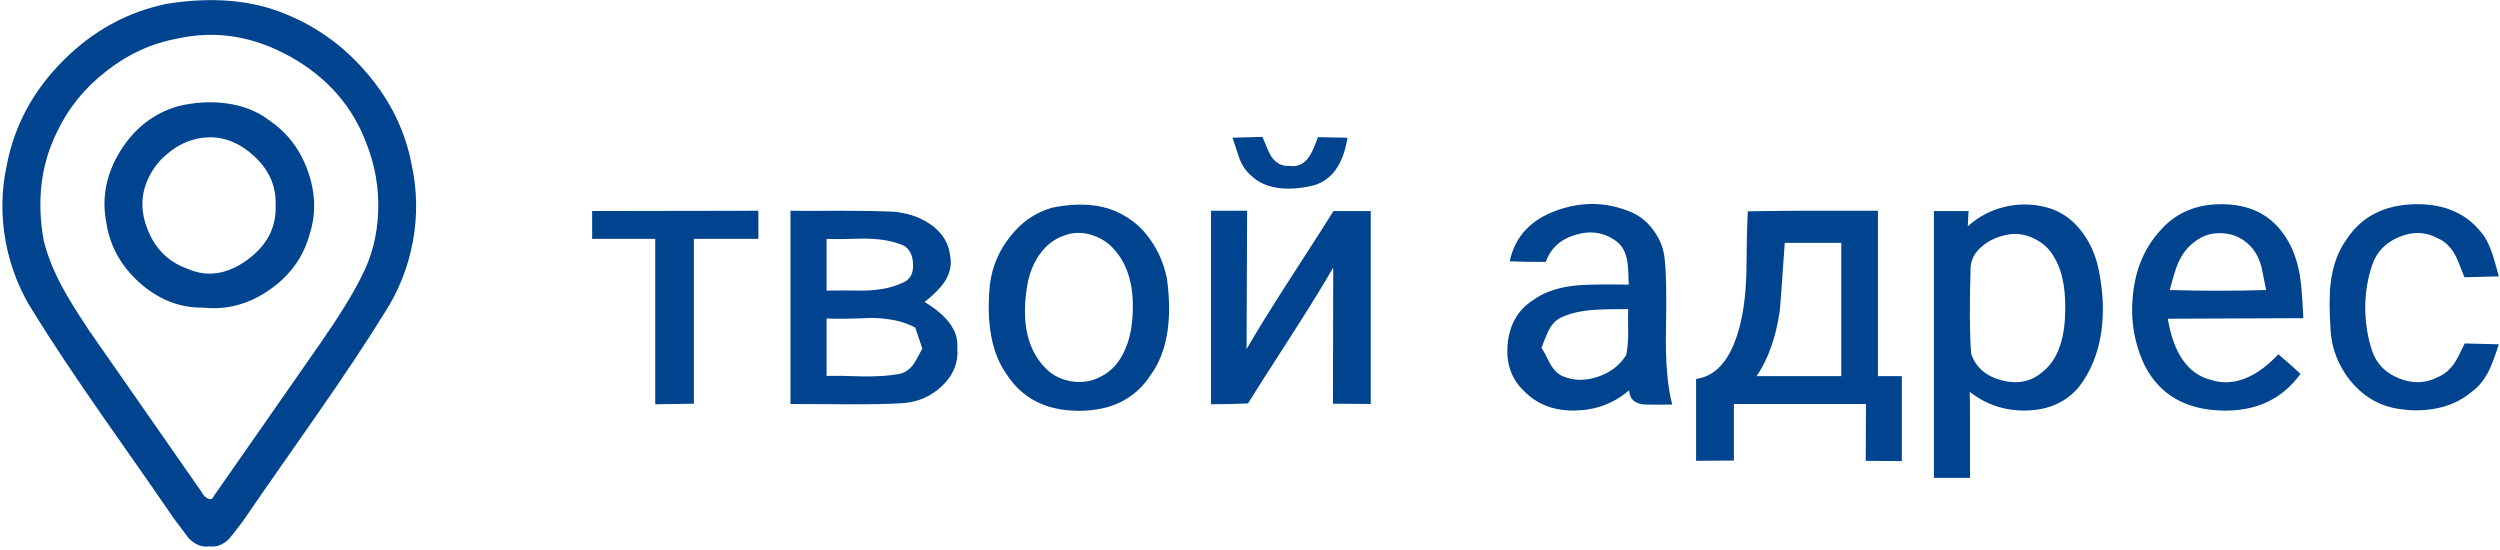 <svg width="150" height="33" viewBox="0 0 150 33" fill="none" xmlns="http://www.w3.org/2000/svg">
<g clip-path="url(#clip0_462_2)">
<path d="M24.771 14.503C25.055 12.946 25.033 11.412 24.703 9.9C24.328 7.899 23.453 6.086 22.077 4.461C20.725 2.847 19.094 1.648 17.184 0.863C15.138 -0 12.74 -0.211 9.99 0.233C7.625 0.721 5.551 1.864 3.767 3.66C1.982 5.456 0.863 7.536 0.408 9.9C0.078 11.412 0.056 12.946 0.34 14.503C0.635 16.061 1.203 17.487 2.045 18.783C3.079 20.454 4.454 22.522 6.17 24.989C8.751 28.672 10.171 30.712 10.433 31.11C10.615 31.349 10.905 31.735 11.302 32.269C11.689 32.678 12.109 32.849 12.564 32.781C12.985 32.838 13.377 32.69 13.74 32.337C13.797 32.281 14.064 31.94 14.542 31.314C14.883 30.803 16.326 28.729 18.872 25.091C20.622 22.579 22.021 20.477 23.066 18.783C23.907 17.487 24.476 16.061 24.771 14.503ZM17.457 3.421C19.651 4.66 21.162 6.393 21.992 8.621C22.504 9.917 22.737 11.264 22.691 12.662C22.646 14.105 22.305 15.43 21.668 16.635C21.157 17.669 20.327 19.01 19.179 20.658C17.77 22.67 15.661 25.694 12.854 29.729C12.763 29.945 12.626 30.002 12.445 29.899C12.297 29.82 12.178 29.689 12.087 29.507L5.352 19.84C4.625 18.749 4.09 17.885 3.749 17.248C3.215 16.259 2.84 15.322 2.624 14.435C2.192 12.048 2.454 9.883 3.409 7.939C4.09 6.496 5.079 5.274 6.375 4.273C7.671 3.25 9.097 2.597 10.654 2.313C12.962 1.801 15.229 2.171 17.457 3.421ZM18.48 10.292C18.037 9.019 17.287 8.013 16.23 7.274C15.491 6.695 14.604 6.336 13.57 6.2C12.638 6.075 11.677 6.132 10.688 6.371C9.234 6.791 8.08 7.683 7.228 9.047C6.375 10.423 6.091 11.849 6.375 13.327C6.58 14.736 7.245 15.947 8.37 16.959C9.518 17.982 10.796 18.482 12.206 18.459C13.615 18.607 14.94 18.249 16.178 17.385C17.406 16.532 18.207 15.418 18.582 14.043C18.969 12.827 18.935 11.576 18.48 10.292ZM11.95 8.297C13.098 8.093 14.161 8.417 15.138 9.269C16.116 10.121 16.582 11.133 16.536 12.304C16.593 13.634 16.025 14.731 14.832 15.595C13.615 16.481 12.405 16.652 11.2 16.106C10.132 15.72 9.364 14.975 8.898 13.873C8.421 12.747 8.427 11.679 8.915 10.667C9.2 10.065 9.614 9.553 10.16 9.133C10.694 8.701 11.291 8.422 11.95 8.297ZM39.314 24.256L41.633 24.222V14.333H45.503V12.645L35.529 12.662V14.333H39.314V24.256ZM57.437 20.846C57.517 19.868 56.863 18.959 55.477 18.118C56.011 17.697 56.403 17.305 56.653 16.942C56.994 16.43 57.114 15.907 57.011 15.373C56.932 14.577 56.522 13.929 55.784 13.429C55.136 12.997 54.38 12.753 53.516 12.696C52.732 12.662 51.72 12.645 50.481 12.645C48.856 12.656 47.839 12.656 47.429 12.645V24.239C47.77 24.239 48.901 24.244 50.822 24.256C52.198 24.267 53.323 24.244 54.198 24.188C55.096 24.119 55.869 23.778 56.517 23.165C57.21 22.505 57.517 21.733 57.437 20.846ZM53.925 14.623C54.448 14.748 54.732 15.129 54.778 15.765C54.835 16.402 54.607 16.811 54.096 16.993C53.505 17.265 52.766 17.413 51.879 17.436C50.856 17.424 50.095 17.424 49.595 17.436V14.333C50.072 14.356 50.8 14.35 51.777 14.316C52.652 14.316 53.368 14.418 53.925 14.623ZM52.306 19.073C53.374 19.095 54.243 19.289 54.914 19.652L55.34 20.914C55.033 21.482 54.863 21.789 54.829 21.835C54.59 22.164 54.306 22.363 53.976 22.431C53.397 22.545 52.669 22.596 51.794 22.585C50.817 22.551 50.084 22.54 49.595 22.551V19.107C50.186 19.141 51.089 19.13 52.306 19.073ZM60.609 14.196C59.938 15.038 59.535 15.987 59.398 17.044C59.159 19.385 59.495 21.193 60.404 22.466C61.347 23.921 62.791 24.648 64.734 24.648C66.689 24.648 68.133 23.921 69.065 22.466C70.031 21.113 70.349 19.203 70.02 16.737C69.861 15.941 69.571 15.219 69.15 14.572C68.696 13.867 68.139 13.327 67.479 12.952C66.343 12.27 64.899 12.105 63.149 12.457C62.149 12.73 61.302 13.31 60.609 14.196ZM62.348 15.305C62.745 14.736 63.234 14.35 63.814 14.145C64.325 13.941 64.865 13.918 65.433 14.077C65.99 14.236 66.456 14.526 66.832 14.947C67.718 15.913 68.088 17.305 67.94 19.124C67.883 19.874 67.718 20.533 67.445 21.102C67.127 21.784 66.678 22.272 66.098 22.568C65.541 22.886 64.922 22.988 64.24 22.875C63.569 22.75 63.024 22.443 62.603 21.954C61.592 20.829 61.273 19.192 61.649 17.044C61.774 16.384 62.007 15.805 62.348 15.305ZM90.462 20.624C90.348 21.772 90.666 22.71 91.416 23.437C92.212 24.267 93.258 24.665 94.553 24.631C95.781 24.597 96.844 24.193 97.742 23.42C97.787 23.977 98.128 24.262 98.765 24.273C99.106 24.284 99.629 24.284 100.333 24.273C100.049 23.204 99.924 21.721 99.958 19.823C100.004 17.64 99.969 16.146 99.856 15.339C99.765 14.759 99.532 14.23 99.157 13.753C98.793 13.264 98.338 12.912 97.793 12.696C96.372 12.116 94.923 12.088 93.445 12.611C91.854 13.168 90.899 14.191 90.581 15.68C91.058 15.703 91.78 15.714 92.746 15.714C93.042 14.884 93.65 14.338 94.571 14.077C95.48 13.816 96.287 13.952 96.992 14.486C97.332 14.736 97.549 15.134 97.639 15.68C97.685 15.987 97.713 16.453 97.725 17.078C96.395 17.055 95.4 17.067 94.741 17.112C93.582 17.203 92.65 17.51 91.945 18.033C91.07 18.612 90.575 19.476 90.462 20.624ZM93.002 21.818C92.786 21.374 92.616 21.056 92.491 20.863C92.661 20.408 92.797 20.073 92.9 19.857C93.093 19.482 93.332 19.221 93.616 19.073C94.15 18.811 94.815 18.652 95.611 18.595C96.077 18.561 96.77 18.544 97.691 18.544C97.679 18.851 97.679 19.311 97.691 19.925C97.691 20.482 97.651 20.942 97.571 21.306C97.185 21.92 96.622 22.352 95.883 22.602C95.133 22.863 94.423 22.852 93.752 22.568C93.468 22.443 93.218 22.193 93.002 21.818ZM80.829 8.382C80.829 8.348 80.835 8.309 80.846 8.263L79.073 8.229C79.05 8.286 79.033 8.337 79.022 8.382C78.829 8.905 78.658 9.263 78.51 9.457C78.203 9.866 77.817 10.031 77.351 9.951C76.919 9.985 76.561 9.798 76.277 9.388C76.174 9.229 76.021 8.894 75.817 8.382C75.794 8.326 75.771 8.269 75.748 8.212L73.941 8.263C73.952 8.297 73.969 8.337 73.992 8.382C74.083 8.644 74.203 9.008 74.35 9.474C74.532 9.94 74.771 10.292 75.066 10.531C75.521 10.974 76.123 11.23 76.874 11.298C77.487 11.355 78.152 11.292 78.868 11.11C79.914 10.781 80.567 9.871 80.829 8.382ZM82.244 12.662H80.011C79.76 13.071 78.88 14.447 77.368 16.788C76.288 18.459 75.43 19.846 74.793 20.948C74.805 17.265 74.816 14.498 74.828 12.645H72.662V24.256C73.39 24.256 74.129 24.239 74.879 24.205C75.277 23.557 76.14 22.204 77.47 20.147C78.55 18.465 79.391 17.101 79.993 16.055L79.977 24.222L82.244 24.239V12.662ZM114.109 22.568H112.677V12.645C109.21 12.633 106.607 12.645 104.868 12.679C104.823 13.509 104.794 14.753 104.783 16.413C104.738 17.879 104.556 19.101 104.237 20.079C103.726 21.693 102.902 22.579 101.765 22.738V27.649L104.033 27.632V24.239H111.961L111.944 27.649L114.109 27.666V22.568ZM110.477 14.572V22.568H105.397C106.09 21.545 106.55 20.255 106.778 18.698C106.812 18.448 106.914 17.072 107.085 14.572H110.477ZM118.115 12.662H116.036V28.672H118.201C118.201 27.353 118.201 26.273 118.201 25.432C118.201 24.455 118.195 23.812 118.184 23.506C119.161 24.279 120.286 24.654 121.559 24.631C122.912 24.608 123.975 24.131 124.748 23.199C125.441 22.301 125.884 21.21 126.077 19.925C126.237 18.8 126.197 17.618 125.958 16.379C125.81 15.515 125.503 14.748 125.037 14.077C124.526 13.338 123.889 12.827 123.128 12.543C122.253 12.247 121.361 12.19 120.451 12.372C119.531 12.565 118.735 12.969 118.064 13.583L118.115 12.662ZM118.968 14.742C119.354 14.424 119.826 14.208 120.383 14.094C120.94 13.969 121.497 14.043 122.054 14.316C122.611 14.589 123.02 14.981 123.281 15.492C123.782 16.333 123.986 17.544 123.895 19.124C123.804 20.636 123.344 21.71 122.514 22.346C121.855 22.903 121.054 23.062 120.11 22.824C119.156 22.574 118.542 22.039 118.269 21.221C118.178 20.073 118.167 18.345 118.235 16.038C118.269 15.538 118.513 15.106 118.968 14.742ZM138.199 19.09C138.143 17.828 138.069 16.947 137.978 16.447C137.796 15.458 137.466 14.645 136.989 14.009C136.171 12.861 134.966 12.275 133.375 12.253C131.817 12.23 130.573 12.747 129.641 13.804C128.675 14.85 128.118 16.163 127.97 17.743C127.822 19.243 128.067 20.653 128.703 21.971C129.59 23.665 131.096 24.551 133.221 24.631C135.312 24.71 136.915 23.977 138.029 22.431C137.733 22.147 137.29 21.755 136.699 21.255C136.108 21.892 135.5 22.352 134.875 22.636C134.113 22.977 133.369 23.028 132.641 22.79C131.277 22.437 130.419 21.215 130.067 19.124C131.874 19.113 134.585 19.101 138.199 19.09ZM135.676 15.97C135.699 16.049 135.796 16.527 135.966 17.402C134.045 17.459 132.119 17.459 130.186 17.402C130.38 16.652 130.544 16.117 130.681 15.799C130.931 15.231 131.266 14.799 131.687 14.503C132.153 14.128 132.71 13.958 133.357 13.992C134.005 14.037 134.54 14.276 134.96 14.708C135.278 15.004 135.517 15.424 135.676 15.97ZM147.304 15.288C147.406 15.47 147.594 15.918 147.866 16.635L149.929 16.583C149.782 16.038 149.668 15.634 149.588 15.373C149.441 14.907 149.27 14.52 149.077 14.213C148.145 12.872 146.758 12.219 144.917 12.253C143.064 12.287 141.689 12.992 140.791 14.367C140.279 15.072 139.961 15.953 139.836 17.01C139.757 17.692 139.757 18.641 139.836 19.857C139.916 20.937 140.297 21.914 140.978 22.79C141.695 23.688 142.57 24.25 143.604 24.477C144.457 24.648 145.269 24.665 146.042 24.529C146.917 24.381 147.656 24.051 148.258 23.54C148.69 23.244 149.048 22.812 149.333 22.244C149.492 21.926 149.691 21.397 149.929 20.658L147.883 20.607C147.611 21.187 147.406 21.579 147.27 21.784C146.985 22.193 146.656 22.471 146.281 22.619C145.553 23.006 144.775 23.034 143.945 22.704C143.127 22.375 142.587 21.823 142.325 21.05C142.053 20.221 141.916 19.357 141.916 18.459C141.916 17.561 142.058 16.697 142.342 15.867C142.615 15.094 143.155 14.543 143.962 14.213C144.78 13.873 145.548 13.901 146.264 14.299C146.684 14.469 147.031 14.799 147.304 15.288Z" fill="#00448F"/>
</g>
<defs>
<clipPath id="clip0_462_2">
<rect width="150" height="32.787" fill="white"/>
</clipPath>
</defs>
</svg>
